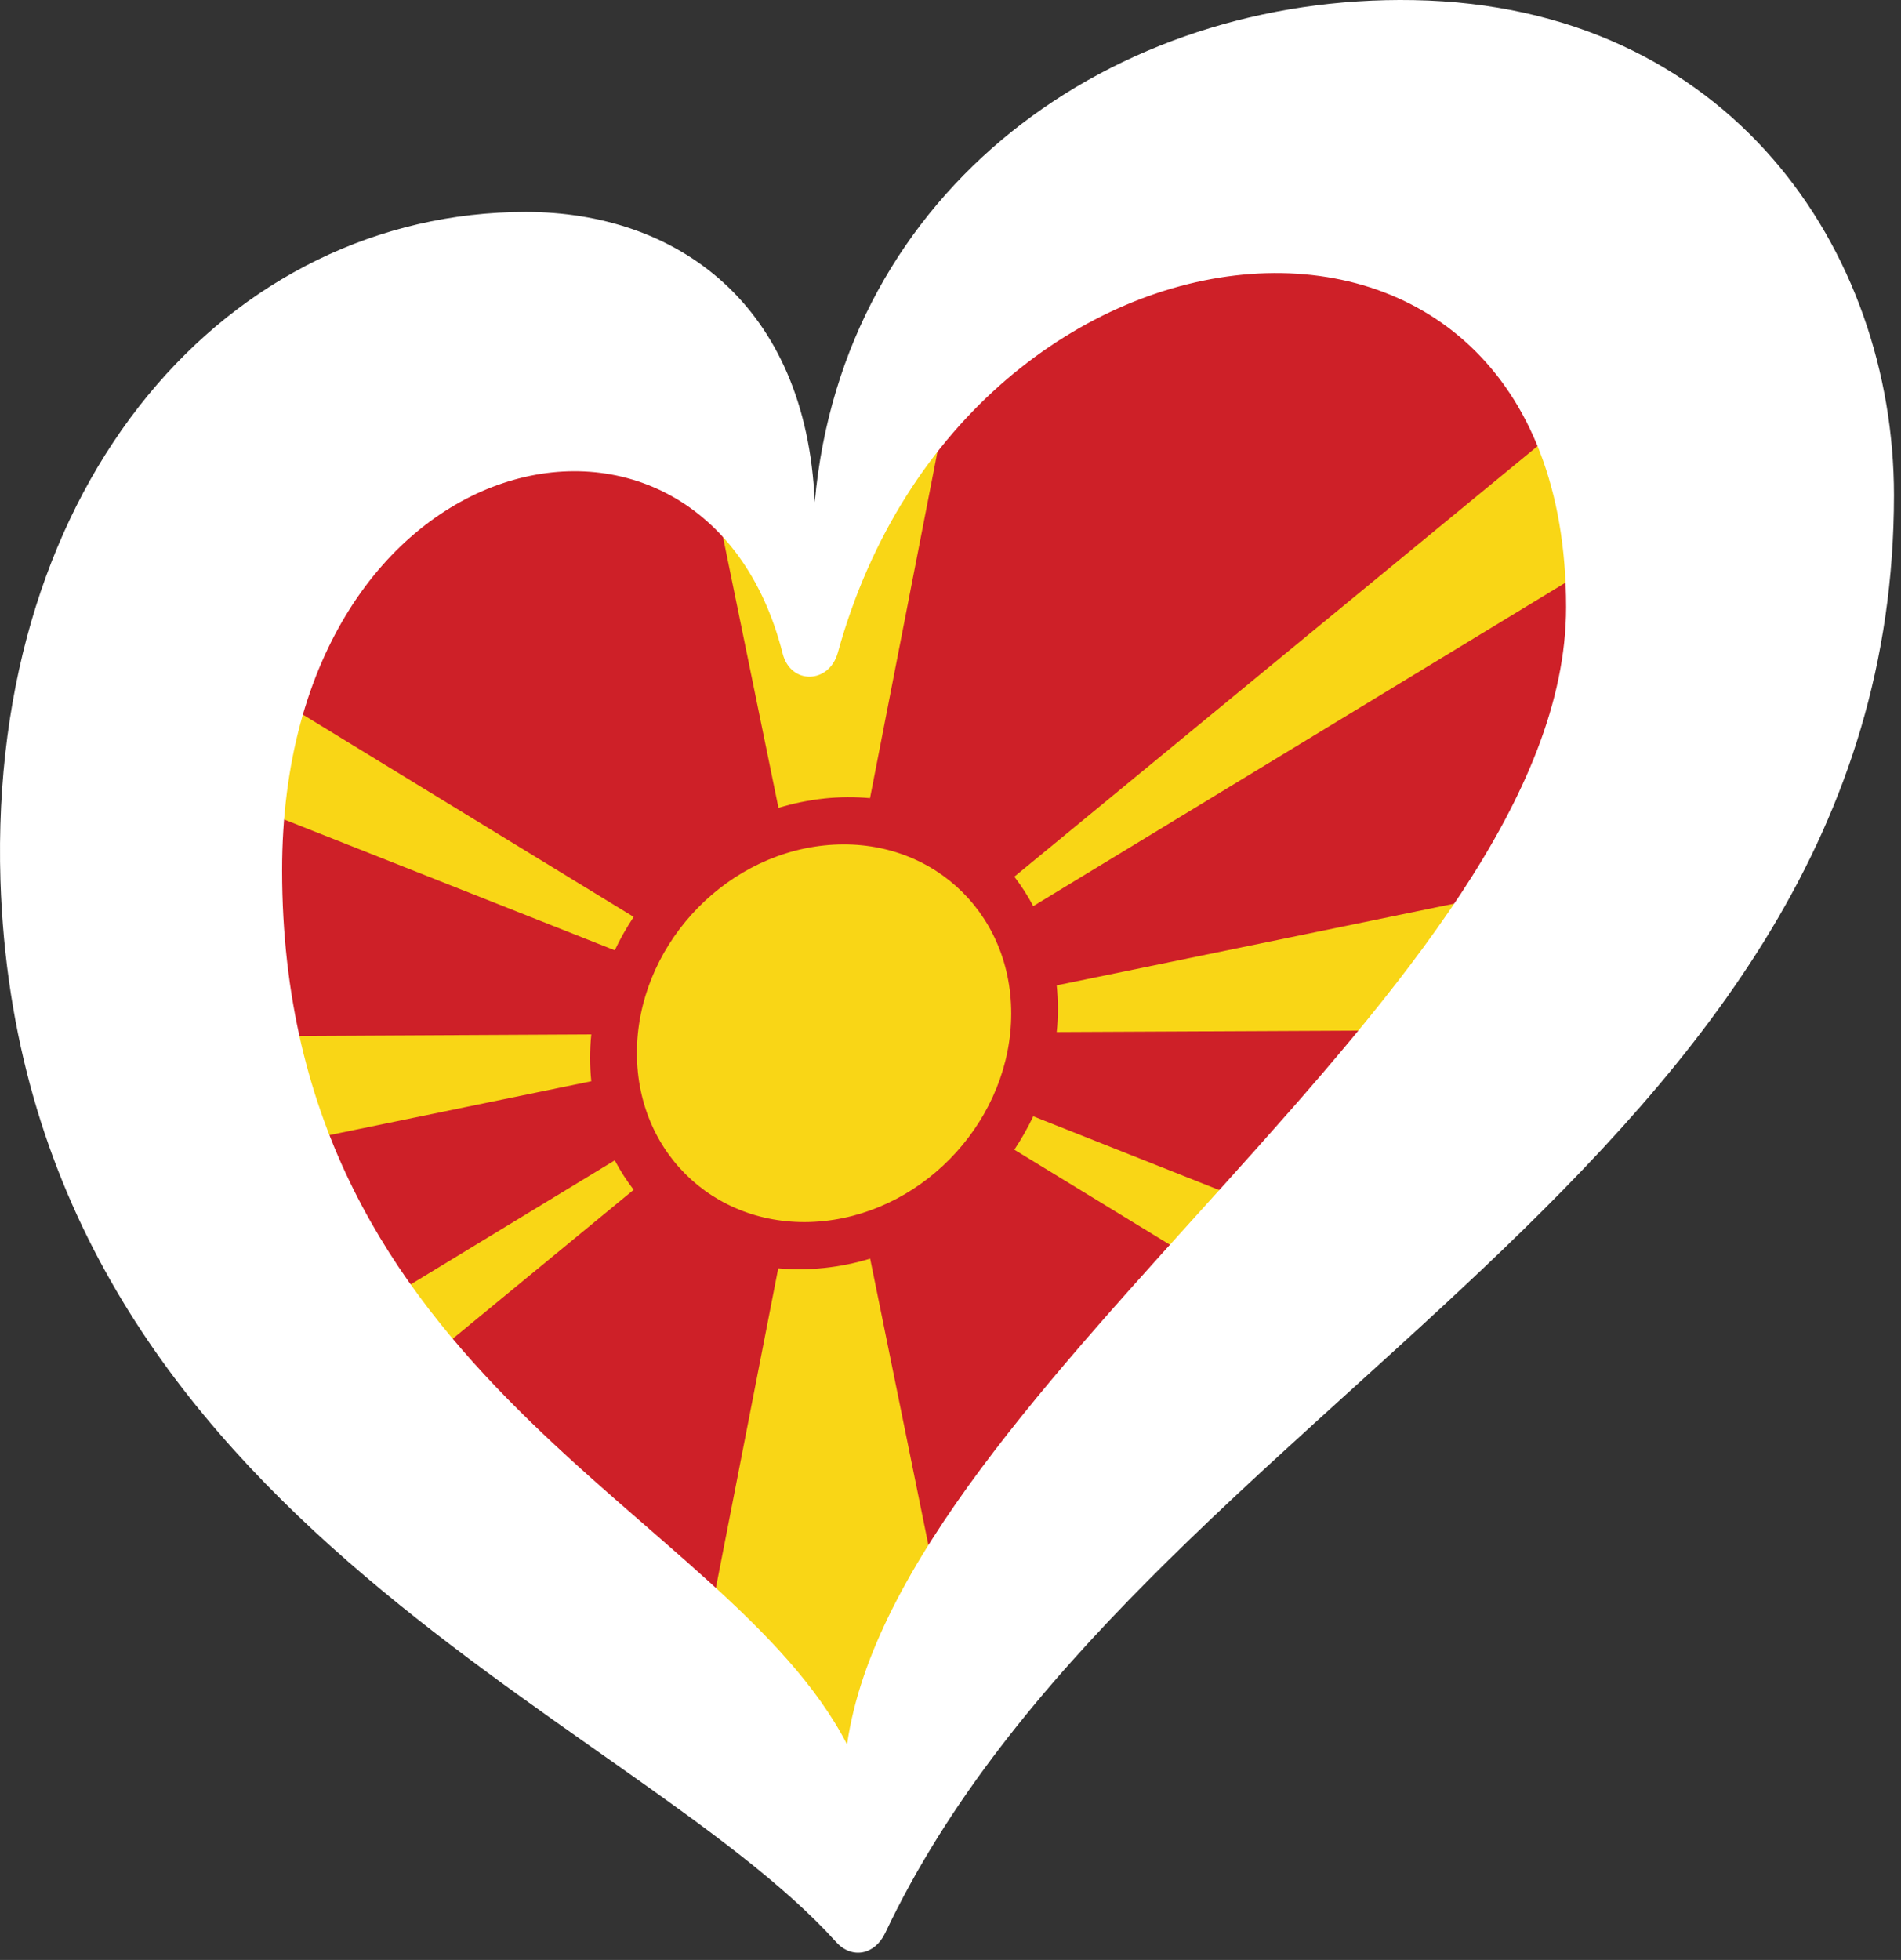 <?xml version="1.0" encoding="utf-8"?>
<svg xmlns="http://www.w3.org/2000/svg" viewBox="0 0 226.683 233.658" width="226.683px" height="233.659px" xmlns:bx="https://boxy-svg.com" preserveAspectRatio="none"><rect x="0" y="0" width="226.683" height="233.658" fill="#333333" stroke="none"/><defs/><g id="LOGO_LAYER" transform="matrix(1.427, 0, 0, 1.427, -121.946, -116.359)"><path class="cls-2" d="M 153.934 127.903 C 117.811 89.375 63.129 157.557 156.995 232.499 C 256.08 152.792 221.309 43.462 153.934 127.903 Z" id="path6" style="fill: rgb(206, 32, 40);"/><path class="cls-1" d="M 154.317 183.551 C 162.947 182.641 169.957 174.881 169.957 166.211 C 169.957 157.541 162.957 151.261 154.317 152.171 C 145.677 153.081 138.677 160.841 138.677 169.511 C 138.677 178.181 145.677 184.461 154.317 183.551 Z" id="path8" style="fill: rgb(249, 214, 22);"/><path class="cls-1" d="M 134.867 171.861 C 134.797 171.221 134.767 170.581 134.767 169.921 C 134.767 169.261 134.797 168.611 134.867 167.961 L 109.647 168.091 C 107.973 168.597 109.259 177.394 111.577 176.661 L 134.867 171.871 L 134.867 171.861 Z" id="path12" style="fill: rgb(249, 214, 22);"/><path class="cls-1" d="M 170.217 154.781 L 217.582 115.813 L 220.249 127.803 L 171.797 157.241 C 171.337 156.371 170.807 155.551 170.217 154.781 Z" id="path16" style="fill: rgb(249, 214, 22);"/><path class="cls-1" d="M 154.327 187.471 C 155.647 187.331 156.927 187.071 158.167 186.691 L 165.289 221.703 C 164.758 238.466 144.603 232 145.117 215.021 L 150.487 187.501 C 151.727 187.611 153.007 187.611 154.317 187.471 L 154.327 187.471 Z" id="path18" style="fill: rgb(249, 214, 22);"/><path class="cls-1" d="M 173.757 163.861 L 211.576 156.088 L 203.673 167.618 L 173.757 167.761 C 173.827 167.111 173.857 166.461 173.857 165.801 C 173.857 165.141 173.817 164.501 173.757 163.861 Z" id="path20" style="fill: rgb(249, 214, 22);"/><path class="cls-1" d="M 136.827 178.481 L 118.347 189.711 C 117.003 190.402 120.747 195.102 122.037 194.411 L 138.407 180.941 C 137.817 180.171 137.287 179.351 136.827 178.481 Z" id="path22" style="fill: rgb(249, 214, 22);"/><path class="cls-1" d="M 193.001 183.208 L 189.278 189.233 L 170.217 177.591 C 170.807 176.701 171.337 175.771 171.797 174.801 L 193.001 183.208 Z" id="path-2" style="fill: rgb(249, 214, 22); stroke-width: 1.353;"/><path class="cls-1" d="M 144.66 120.491 C 152.107 129.576 159.564 120.86 164.813 114.037 L 158.157 148.221 C 156.907 148.111 155.637 148.111 154.317 148.251 L 154.337 148.251 C 153.027 148.391 151.747 148.651 150.507 149.031 L 144.66 120.491 Z" id="path-3" style="fill: rgb(249, 214, 22); stroke-width: 1.474;"/><path class="cls-1" d="M 136.827 160.931 L 103.21 147.634 L 103.83 137.003 L 138.407 158.141 C 137.817 159.031 137.287 159.961 136.827 160.931 Z" id="path-4" style="fill: rgb(249, 214, 22); stroke-width: 1;"/></g><path class="cls-1" d="M 99.722 231.541 C 101.585 233.574 104.305 233.076 105.56 230.435 C 135.35 167.569 225.843 139.135 225.843 59.033 C 225.843 29.922 206.246 0.69 168.566 0.013 C 132.699 -0.635 100.509 22.469 97.152 59.87 C 96.145 36.188 80.613 25.269 62.7 25.269 C 27.461 25.269 -1.402 57.081 0.053 104.952 C 2.474 180.242 74.855 203.964 99.722 231.541 Z M 93.326 77.913 C 94.282 81.669 98.865 81.54 99.901 77.823 C 115.414 21.593 186.748 15.446 186.748 72.384 C 186.748 117.336 107.075 165.298 101.007 207.969 C 86.591 179.973 33.638 164.6 33.638 103.747 C 33.638 51.96 83.991 41.08 93.326 77.913 Z" style="stroke-width: 0.996; fill: rgb(255, 255, 255);" id="object-0"/></svg>